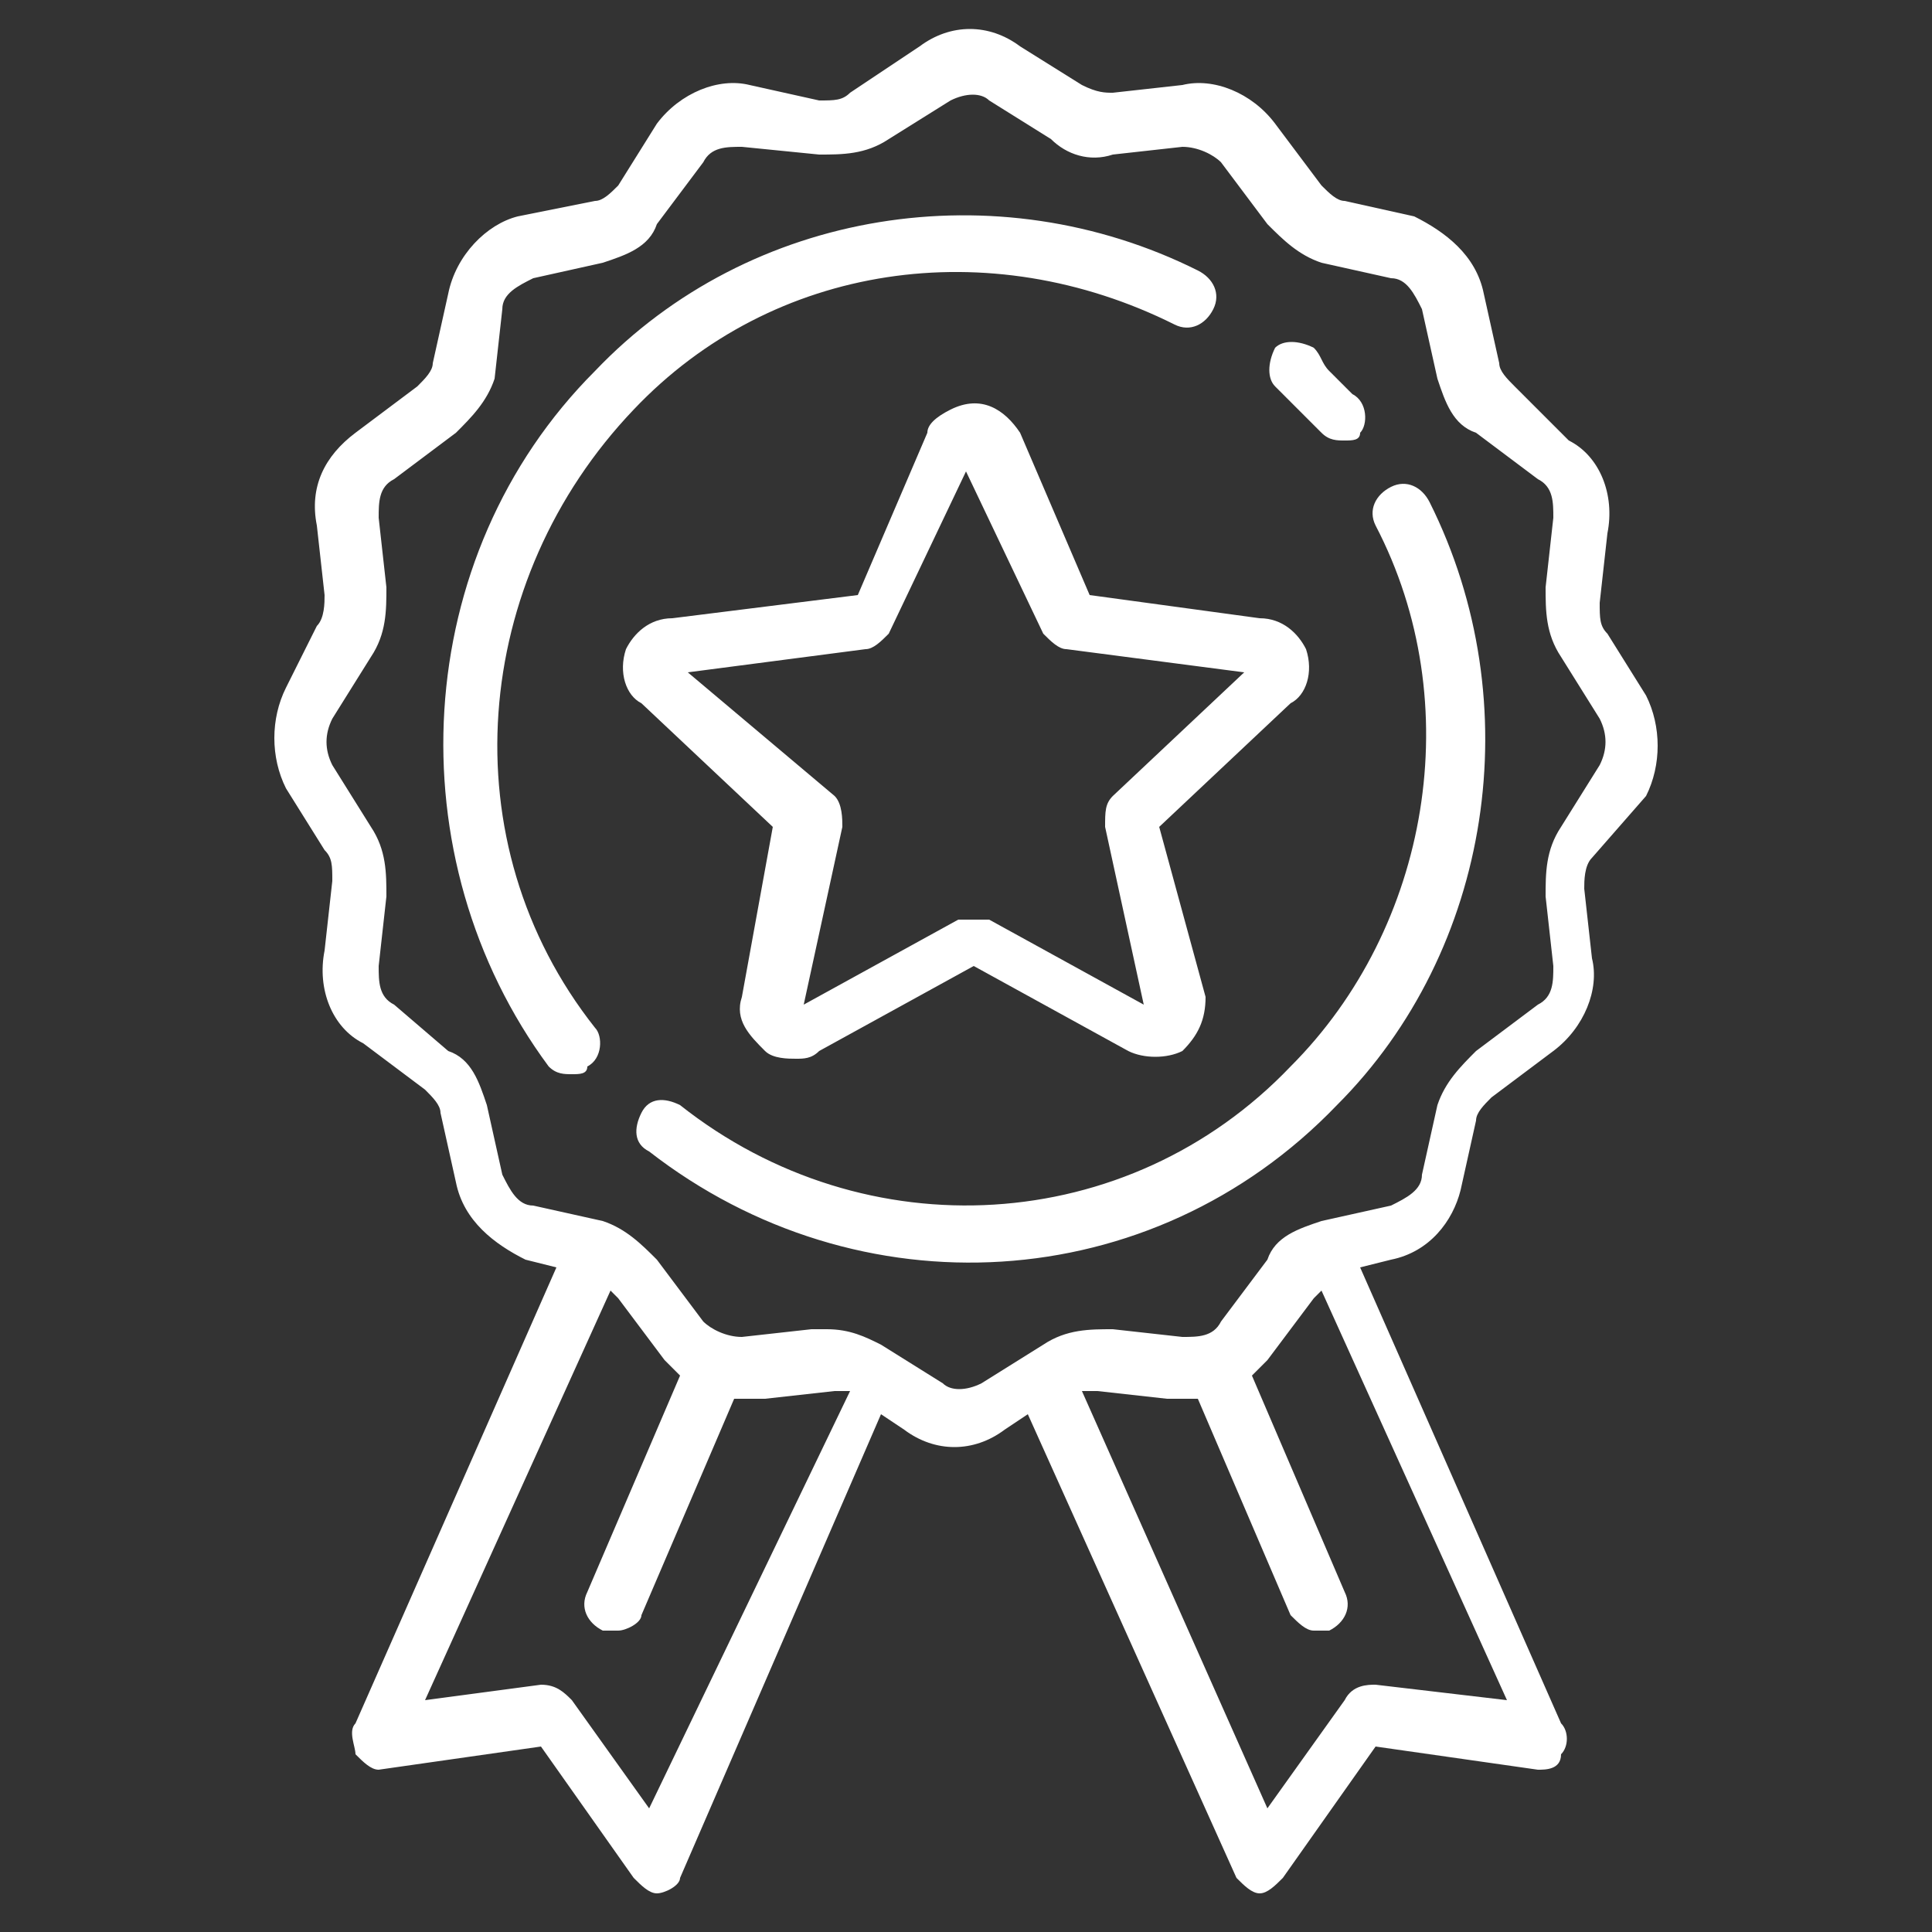 <?xml version="1.0" encoding="utf-8"?>
<!-- Generator: Adobe Illustrator 22.0.1, SVG Export Plug-In . SVG Version: 6.00 Build 0)  -->
<svg version="1.1" id="Layer_1" xmlns="http://www.w3.org/2000/svg" xmlns:xlink="http://www.w3.org/1999/xlink" x="0px" y="0px"
	 viewBox="0 0 25 25" style="enable-background:new 0 0 25 25;" xml:space="preserve">
<rect x="0" y="0" width="25" height="25" fill="#333333" stroke="none"/>
<style type="text/css">
	.st0{fill:#FFFFFF;}
</style>
<path class="st0" d="M15.5,3.5c-2.6-1.3-5.8-0.8-7.8,1.3c-2.4,2.4-2.6,6.3-0.6,9c0.1,0.1,0.2,0.1,0.3,0.1c0.1,0,0.2,0,0.2-0.1
	c0.2-0.1,0.2-0.4,0.1-0.5c-1.9-2.4-1.6-5.8,0.5-8c1.8-1.9,4.6-2.3,7-1.1c0.2,0.1,0.4,0,0.5-0.2c0,0,0,0,0,0
	C15.8,3.8,15.7,3.6,15.5,3.5z M18.5,6.5c-0.1-0.2-0.3-0.3-0.5-0.2c0,0,0,0,0,0c-0.2,0.1-0.3,0.3-0.2,0.5c1.2,2.3,0.7,5.2-1.1,7
	c-2.1,2.2-5.5,2.4-7.9,0.5c-0.2-0.1-0.4-0.1-0.5,0.1c0,0,0,0,0,0c-0.1,0.2-0.1,0.4,0.1,0.5c2.7,2.1,6.5,1.9,8.9-0.6
	C19.3,12.3,19.8,9.1,18.5,6.5L18.5,6.5z M17.5,5.1c-0.1-0.1-0.2-0.2-0.3-0.3S17.1,4.6,17,4.5c-0.2-0.1-0.4-0.1-0.5,0c0,0,0,0,0,0
	c-0.1,0.2-0.1,0.4,0,0.5c0.1,0.1,0.2,0.2,0.3,0.3c0.1,0.1,0.2,0.2,0.3,0.3c0.1,0.1,0.2,0.1,0.3,0.1c0.1,0,0.2,0,0.2-0.1
	C17.7,5.5,17.7,5.2,17.5,5.1L17.5,5.1z M21.3,10.3c0.2-0.4,0.2-0.9,0-1.3l-0.5-0.8c-0.1-0.1-0.1-0.2-0.1-0.4l0.1-0.9
	c0.1-0.5-0.1-1-0.5-1.2L19.6,5c-0.1-0.1-0.2-0.2-0.2-0.3l-0.2-0.9c-0.1-0.5-0.5-0.8-0.9-1l-0.9-0.2c-0.1,0-0.2-0.1-0.3-0.2l-0.6-0.8
	c-0.3-0.4-0.8-0.6-1.2-0.5l-0.9,0.1c-0.1,0-0.2,0-0.4-0.1l-0.8-0.5c-0.4-0.3-0.9-0.3-1.3,0L11,1.2c-0.1,0.1-0.2,0.1-0.4,0.1L9.7,1.1
	C9.3,1,8.8,1.2,8.5,1.6L8,2.4C7.9,2.5,7.8,2.6,7.7,2.6L6.7,2.8C6.3,2.9,5.9,3.3,5.8,3.8L5.6,4.7c0,0.1-0.1,0.2-0.2,0.3L4.6,5.6
	C4.2,5.9,4,6.3,4.1,6.8l0.1,0.9c0,0.1,0,0.3-0.1,0.4L3.7,8.9c-0.2,0.4-0.2,0.9,0,1.3l0.5,0.8c0.1,0.1,0.1,0.2,0.1,0.4l-0.1,0.9
	c-0.1,0.5,0.1,1,0.5,1.2l0.8,0.6c0.1,0.1,0.2,0.2,0.2,0.3l0.2,0.9c0.1,0.5,0.5,0.8,0.9,1l0.4,0.1l-2.6,5.9c-0.1,0.1,0,0.3,0,0.4
	c0.1,0.1,0.2,0.2,0.3,0.2L7,22.6l1.2,1.7c0.1,0.1,0.2,0.2,0.3,0.2h0c0.1,0,0.3-0.1,0.3-0.2l2.6-6l0.3,0.2c0.4,0.3,0.9,0.3,1.3,0
	l0.3-0.2l2.7,6c0.1,0.1,0.2,0.2,0.3,0.2c0,0,0,0,0,0c0.1,0,0.2-0.1,0.3-0.2l1.2-1.7l2.1,0.3c0.1,0,0.3,0,0.3-0.2
	c0.1-0.1,0.1-0.3,0-0.4l-2.6-5.9l0.4-0.1c0.5-0.1,0.8-0.5,0.9-0.9l0.2-0.9c0-0.1,0.1-0.2,0.2-0.3l0.8-0.6c0.4-0.3,0.6-0.8,0.5-1.2
	l-0.1-0.9c0-0.1,0-0.3,0.1-0.4L21.3,10.3z M8.4,23.4l-1-1.4c-0.1-0.1-0.2-0.2-0.4-0.2L5.5,22l2.4-5.3c0,0,0.1,0.1,0.1,0.1l0.6,0.8
	c0.1,0.1,0.1,0.1,0.2,0.2l-1.2,2.8c-0.1,0.2,0,0.4,0.2,0.5c0,0,0.1,0,0.2,0c0.1,0,0.3-0.1,0.3-0.2l1.2-2.8c0.1,0,0.3,0,0.4,0
	l0.9-0.1c0.1,0,0.1,0,0.2,0L8.4,23.4z M19.5,22l-1.7-0.2c-0.1,0-0.3,0-0.4,0.2l-1,1.4l-2.4-5.4c0.1,0,0.1,0,0.2,0l0.9,0.1
	c0.1,0,0.3,0,0.4,0l1.2,2.8c0.1,0.1,0.2,0.2,0.3,0.2c0.1,0,0.1,0,0.2,0c0.2-0.1,0.3-0.3,0.2-0.5l-1.2-2.8c0.1-0.1,0.1-0.1,0.2-0.2
	l0.6-0.8c0,0,0.1-0.1,0.1-0.1L19.5,22z M20.7,9.9l-0.5,0.8C20,11,20,11.3,20,11.6l0.1,0.9c0,0.2,0,0.4-0.2,0.5l-0.8,0.6
	c-0.2,0.2-0.4,0.4-0.5,0.7l-0.2,0.9c0,0.2-0.2,0.3-0.4,0.4l-0.9,0.2c-0.3,0.1-0.6,0.2-0.7,0.5l-0.6,0.8c-0.1,0.2-0.3,0.2-0.5,0.2
	l-0.9-0.1c-0.3,0-0.6,0-0.9,0.2l-0.8,0.5c-0.2,0.1-0.4,0.1-0.5,0l-0.8-0.5c-0.2-0.1-0.4-0.2-0.7-0.2c-0.1,0-0.1,0-0.2,0l-0.9,0.1
	c-0.2,0-0.4-0.1-0.5-0.2l-0.6-0.8c-0.2-0.2-0.4-0.4-0.7-0.5l-0.9-0.2c-0.2,0-0.3-0.2-0.4-0.4l-0.2-0.9c-0.1-0.3-0.2-0.6-0.5-0.7
	L5.1,13c-0.2-0.1-0.2-0.3-0.2-0.5L5,11.6c0-0.3,0-0.6-0.2-0.9L4.3,9.9c-0.1-0.2-0.1-0.4,0-0.6l0.5-0.8C5,8.2,5,7.9,5,7.6L4.9,6.7
	c0-0.2,0-0.4,0.2-0.5l0.8-0.6c0.2-0.2,0.4-0.4,0.5-0.7L6.5,4c0-0.2,0.2-0.3,0.4-0.4l0.9-0.2c0.3-0.1,0.6-0.2,0.7-0.5l0.6-0.8
	c0.1-0.2,0.3-0.2,0.5-0.2L10.6,2c0.3,0,0.6,0,0.9-0.2l0.8-0.5c0.2-0.1,0.4-0.1,0.5,0l0.8,0.5C13.8,2,14.1,2.1,14.4,2l0.9-0.1
	c0.2,0,0.4,0.1,0.5,0.2l0.6,0.8c0.2,0.2,0.4,0.4,0.7,0.5l0.9,0.2c0.2,0,0.3,0.2,0.4,0.4l0.2,0.9c0.1,0.3,0.2,0.6,0.5,0.7l0.8,0.6
	c0.2,0.1,0.2,0.3,0.2,0.5L20,7.6c0,0.3,0,0.6,0.2,0.9l0.5,0.8C20.8,9.5,20.8,9.7,20.7,9.9L20.7,9.9z M16.9,8.4
	C16.8,8.2,16.6,8,16.3,8l-2.2-0.3l-0.9-2.1c-0.2-0.3-0.5-0.5-0.9-0.3c-0.2,0.1-0.3,0.2-0.3,0.3l-0.9,2.1L8.7,8
	C8.4,8,8.2,8.2,8.1,8.4C8,8.7,8.1,9,8.3,9.1l1.7,1.6l-0.4,2.2c-0.1,0.3,0.1,0.5,0.3,0.7c0.1,0.1,0.3,0.1,0.4,0.1
	c0.1,0,0.2,0,0.3-0.1l2-1.1l2,1.1c0.2,0.1,0.5,0.1,0.7,0c0.2-0.2,0.3-0.4,0.3-0.7L15,10.7l1.7-1.6C16.9,9,17,8.7,16.9,8.4L16.9,8.4z
	 M14.4,10.3c-0.1,0.1-0.1,0.2-0.1,0.4l0.5,2.3l-2-1.1c-0.1,0-0.1,0-0.2,0c-0.1,0-0.1,0-0.2,0l-2,1.1l0.5-2.3c0-0.1,0-0.3-0.1-0.4
	L8.9,8.7l2.3-0.3c0.1,0,0.2-0.1,0.3-0.2l1-2.1l1,2.1c0.1,0.1,0.2,0.2,0.3,0.2l2.3,0.3L14.4,10.3z"/>
</svg>
